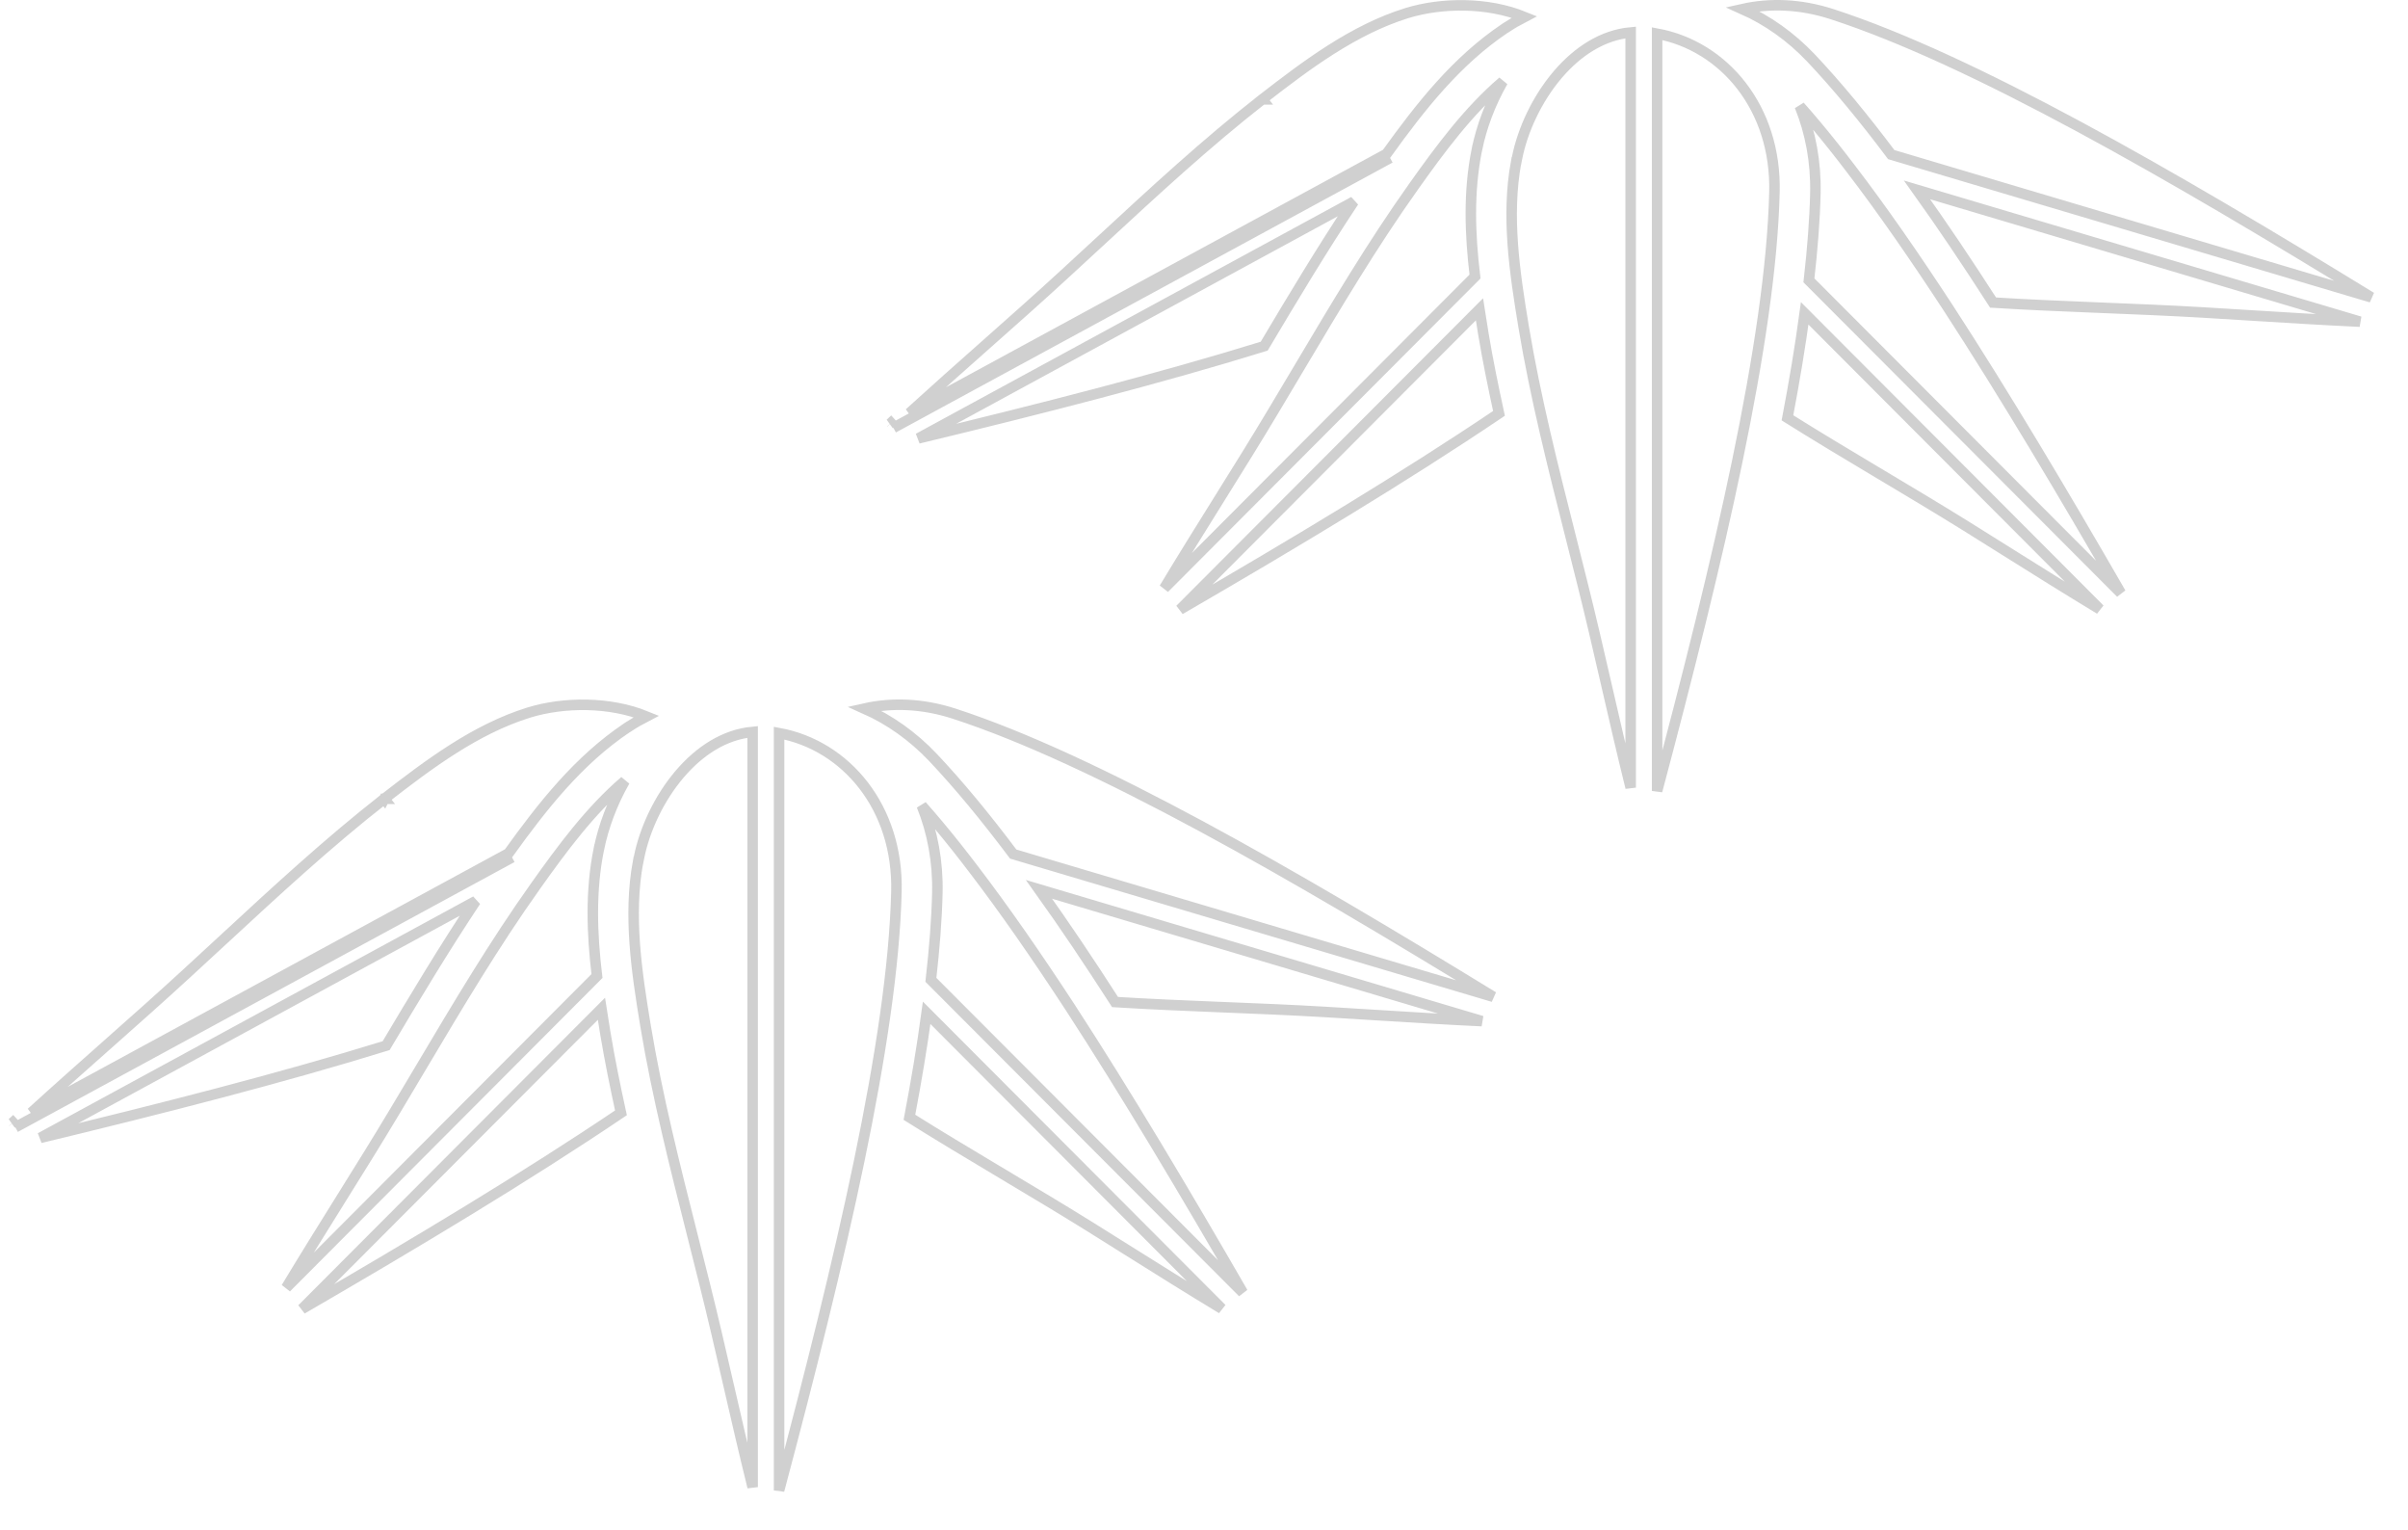 <svg width="458" height="291" viewBox="0 0 458 291" fill="none" xmlns="http://www.w3.org/2000/svg">
<path opacity="0.8" d="M28.316 191.61C25.663 193.981 23.002 196.34 20.341 198.698C15.528 202.964 10.716 207.228 5.959 211.562L96.715 162.261C103.221 153.216 110.033 144.571 119.216 138.404L119.469 138.234H119.499C120.596 137.504 121.748 136.836 122.94 136.222C115.96 133.375 107.209 133.456 100.596 135.485C90.438 138.64 81.579 145.292 73.084 151.891M28.316 191.61C28.316 191.611 28.315 191.611 28.315 191.611L27.649 190.865L28.316 191.61ZM28.316 191.61C33.066 187.373 37.748 183.044 42.429 178.715C52.426 169.47 62.422 160.226 73.084 151.891M73.084 151.891C73.085 151.891 73.085 151.89 73.086 151.89L72.47 151.102L73.083 151.892C73.084 151.891 73.084 151.891 73.084 151.891ZM2.453 213.417C2.411 213.456 2.37 213.495 2.328 213.534L2.483 213.45L2.453 213.417ZM2.453 213.417L2.483 213.45L2.453 213.417ZM2.92 214.35L97.394 163.031L2.92 214.35ZM2.92 214.35C2.991 214.283 3.061 214.217 3.132 214.152L2.92 214.35ZM7.667 216.359L90.479 171.334C84.463 180.378 78.852 189.729 73.443 198.825C53.526 204.982 30.848 210.775 7.667 216.359ZM212.081 190.532C207.193 182.931 202.373 175.748 197.619 169.106L281.852 194.159C274.881 193.834 267.922 193.4 260.957 192.966C257.971 192.78 254.983 192.594 251.993 192.416L251.992 192.416C245.644 192.042 239.262 191.783 232.883 191.525L231.812 191.482C225.225 191.215 218.641 190.941 212.081 190.532ZM192.715 162.398C187.473 155.418 182.37 149.229 177.465 144.041L177.464 144.04C173.619 139.978 169.179 136.847 164.416 134.729C169.64 133.555 175.453 133.745 181.456 135.693C208.196 144.388 245.687 166.039 284.019 189.537L192.715 162.398ZM54.444 244.848C57.939 239.049 61.525 233.298 65.116 227.54C66.823 224.802 68.531 222.063 70.231 219.316L70.231 219.316C73.584 213.896 76.845 208.408 80.104 202.923C87.069 191.2 94.028 179.487 101.873 168.467L101.873 168.466C106.928 161.349 112.256 154.136 118.829 148.503C116.466 152.627 114.786 157.107 113.893 161.499L113.887 161.499C112.284 169.503 112.585 177.536 113.544 185.585L54.444 244.848ZM206.885 232.996L206.884 232.995C201.588 229.706 196.221 226.503 190.858 223.302C190.446 223.056 190.034 222.81 189.622 222.564C184.04 219.231 178.468 215.894 172.973 212.448C174.291 205.527 175.398 198.884 176.252 192.583L232.377 248.836C226.24 245.13 220.167 241.32 214.095 237.511C211.693 236.004 209.291 234.497 206.885 232.996ZM178.283 169.76C178.411 163.827 177.36 158.207 175.314 153.181C177.475 155.618 179.675 158.252 181.89 161.042C182.946 162.372 184.001 163.732 185.057 165.123L185.06 165.126C191.036 172.931 197.199 181.832 203.52 191.502C214.241 207.989 225.332 226.63 236.38 245.767L177.056 186.308C177.726 180.416 178.164 174.862 178.283 169.762L178.283 169.76ZM122.789 195.102C121.075 184.761 119.486 174.057 121.357 163.849H121.382L121.542 163.044C122.6 157.728 125.342 151.785 129.312 147.146C133.047 142.782 137.787 139.658 143.152 139.171V282.764C141.534 276.233 140.026 269.677 138.515 263.109C137.776 259.897 137.036 256.683 136.283 253.468C134.836 247.287 133.276 241.128 131.718 234.971C128.366 221.73 125.017 208.501 122.789 195.102ZM170.499 169.562L170.499 169.563C169.814 197.706 159.768 239.88 148.181 283.397V139.401C160.888 141.737 170.9 153.546 170.499 169.562ZM57.445 248.894L114.393 191.816C114.628 193.335 114.868 194.868 115.123 196.401C115.968 201.484 117.008 206.562 118.107 211.602C100.16 223.698 79.119 236.333 57.445 248.894Z" stroke="#C4C4C4" stroke-width="2"/>
<path opacity="0.8" d="M195.316 58.61C192.663 60.981 190.002 63.34 187.341 65.698C182.528 69.963 177.716 74.228 172.959 78.562L263.715 29.261C270.221 20.216 277.033 11.571 286.216 5.404L286.469 5.234H286.499C287.596 4.504 288.748 3.836 289.94 3.222C282.96 0.375 274.209 0.456 267.596 2.485C257.438 5.64 248.579 12.293 240.084 18.891M195.316 58.61C195.316 58.611 195.315 58.611 195.315 58.611L194.649 57.865L195.316 58.61ZM195.316 58.61C200.066 54.373 204.748 50.044 209.429 45.715C219.427 36.469 229.422 27.226 240.084 18.891M240.084 18.891C240.085 18.891 240.085 18.89 240.086 18.89L239.47 18.102L240.083 18.892C240.084 18.891 240.084 18.891 240.084 18.891ZM169.453 80.417C169.411 80.456 169.37 80.495 169.328 80.534L169.483 80.45L169.453 80.417ZM169.453 80.417L169.483 80.45L169.453 80.417ZM169.92 81.35L264.394 30.031L169.92 81.35ZM169.92 81.35C169.991 81.283 170.061 81.216 170.132 81.152L169.92 81.35ZM174.667 83.359L257.479 38.334C251.463 47.378 245.852 56.728 240.443 65.825C220.526 71.982 197.848 77.775 174.667 83.359ZM379.081 57.532C374.193 49.931 369.373 42.748 364.619 36.106L448.852 61.159C441.881 60.834 434.922 60.4 427.957 59.966C424.971 59.78 421.983 59.594 418.993 59.416L418.992 59.416C412.644 59.042 406.262 58.783 399.883 58.525L398.812 58.482C392.225 58.215 385.641 57.941 379.081 57.532ZM359.715 29.398C354.473 22.418 349.37 16.229 344.465 11.041L344.464 11.04C340.619 6.978 336.179 3.847 331.416 1.729C336.64 0.555 342.453 0.745 348.456 2.693C375.196 11.388 412.687 33.039 451.019 56.537L359.715 29.398ZM221.444 111.848C224.939 106.049 228.525 100.298 232.116 94.54C233.823 91.802 235.531 89.063 237.231 86.316L237.231 86.316C240.584 80.896 243.845 75.408 247.104 69.923C254.069 58.2 261.028 46.487 268.873 35.467L268.873 35.466C273.928 28.349 279.256 21.136 285.829 15.503C283.466 19.627 281.786 24.107 280.893 28.499L280.887 28.499C279.284 36.503 279.585 44.536 280.544 52.585L221.444 111.848ZM373.885 99.996L373.884 99.995C368.588 96.706 363.221 93.503 357.858 90.302C357.446 90.056 357.034 89.81 356.622 89.564C351.04 86.231 345.468 82.894 339.973 79.448C341.291 72.527 342.398 65.884 343.252 59.583L399.377 115.836C393.24 112.13 387.167 108.32 381.095 104.511C378.693 103.004 376.291 101.497 373.885 99.996ZM345.283 36.76C345.411 30.827 344.36 25.207 342.314 20.181C344.475 22.617 346.675 25.252 348.89 28.042C349.946 29.372 351.001 30.732 352.057 32.123L352.06 32.126C358.036 39.931 364.199 48.832 370.52 58.502C381.241 74.989 392.332 93.63 403.38 112.767L344.056 53.308C344.726 47.416 345.164 41.862 345.283 36.762L345.283 36.76ZM289.789 62.102C288.075 51.761 286.486 41.057 288.357 30.849H288.382L288.542 30.044C289.6 24.728 292.342 18.785 296.312 14.146C300.047 9.782 304.787 6.658 310.152 6.171V149.764C308.534 143.233 307.026 136.677 305.515 130.109C304.776 126.897 304.036 123.683 303.283 120.468C301.836 114.287 300.276 108.128 298.718 101.971C295.366 88.73 292.017 75.501 289.789 62.102ZM337.499 36.562L337.499 36.563C336.814 64.706 326.768 106.88 315.181 150.397V6.401C327.888 8.737 337.9 20.546 337.499 36.562ZM224.445 115.894L281.393 58.816C281.628 60.335 281.868 61.868 282.123 63.401C282.968 68.484 284.008 73.562 285.107 78.602C267.16 90.698 246.119 103.333 224.445 115.894Z" stroke="#C4C4C4" stroke-width="2"/>
</svg>
